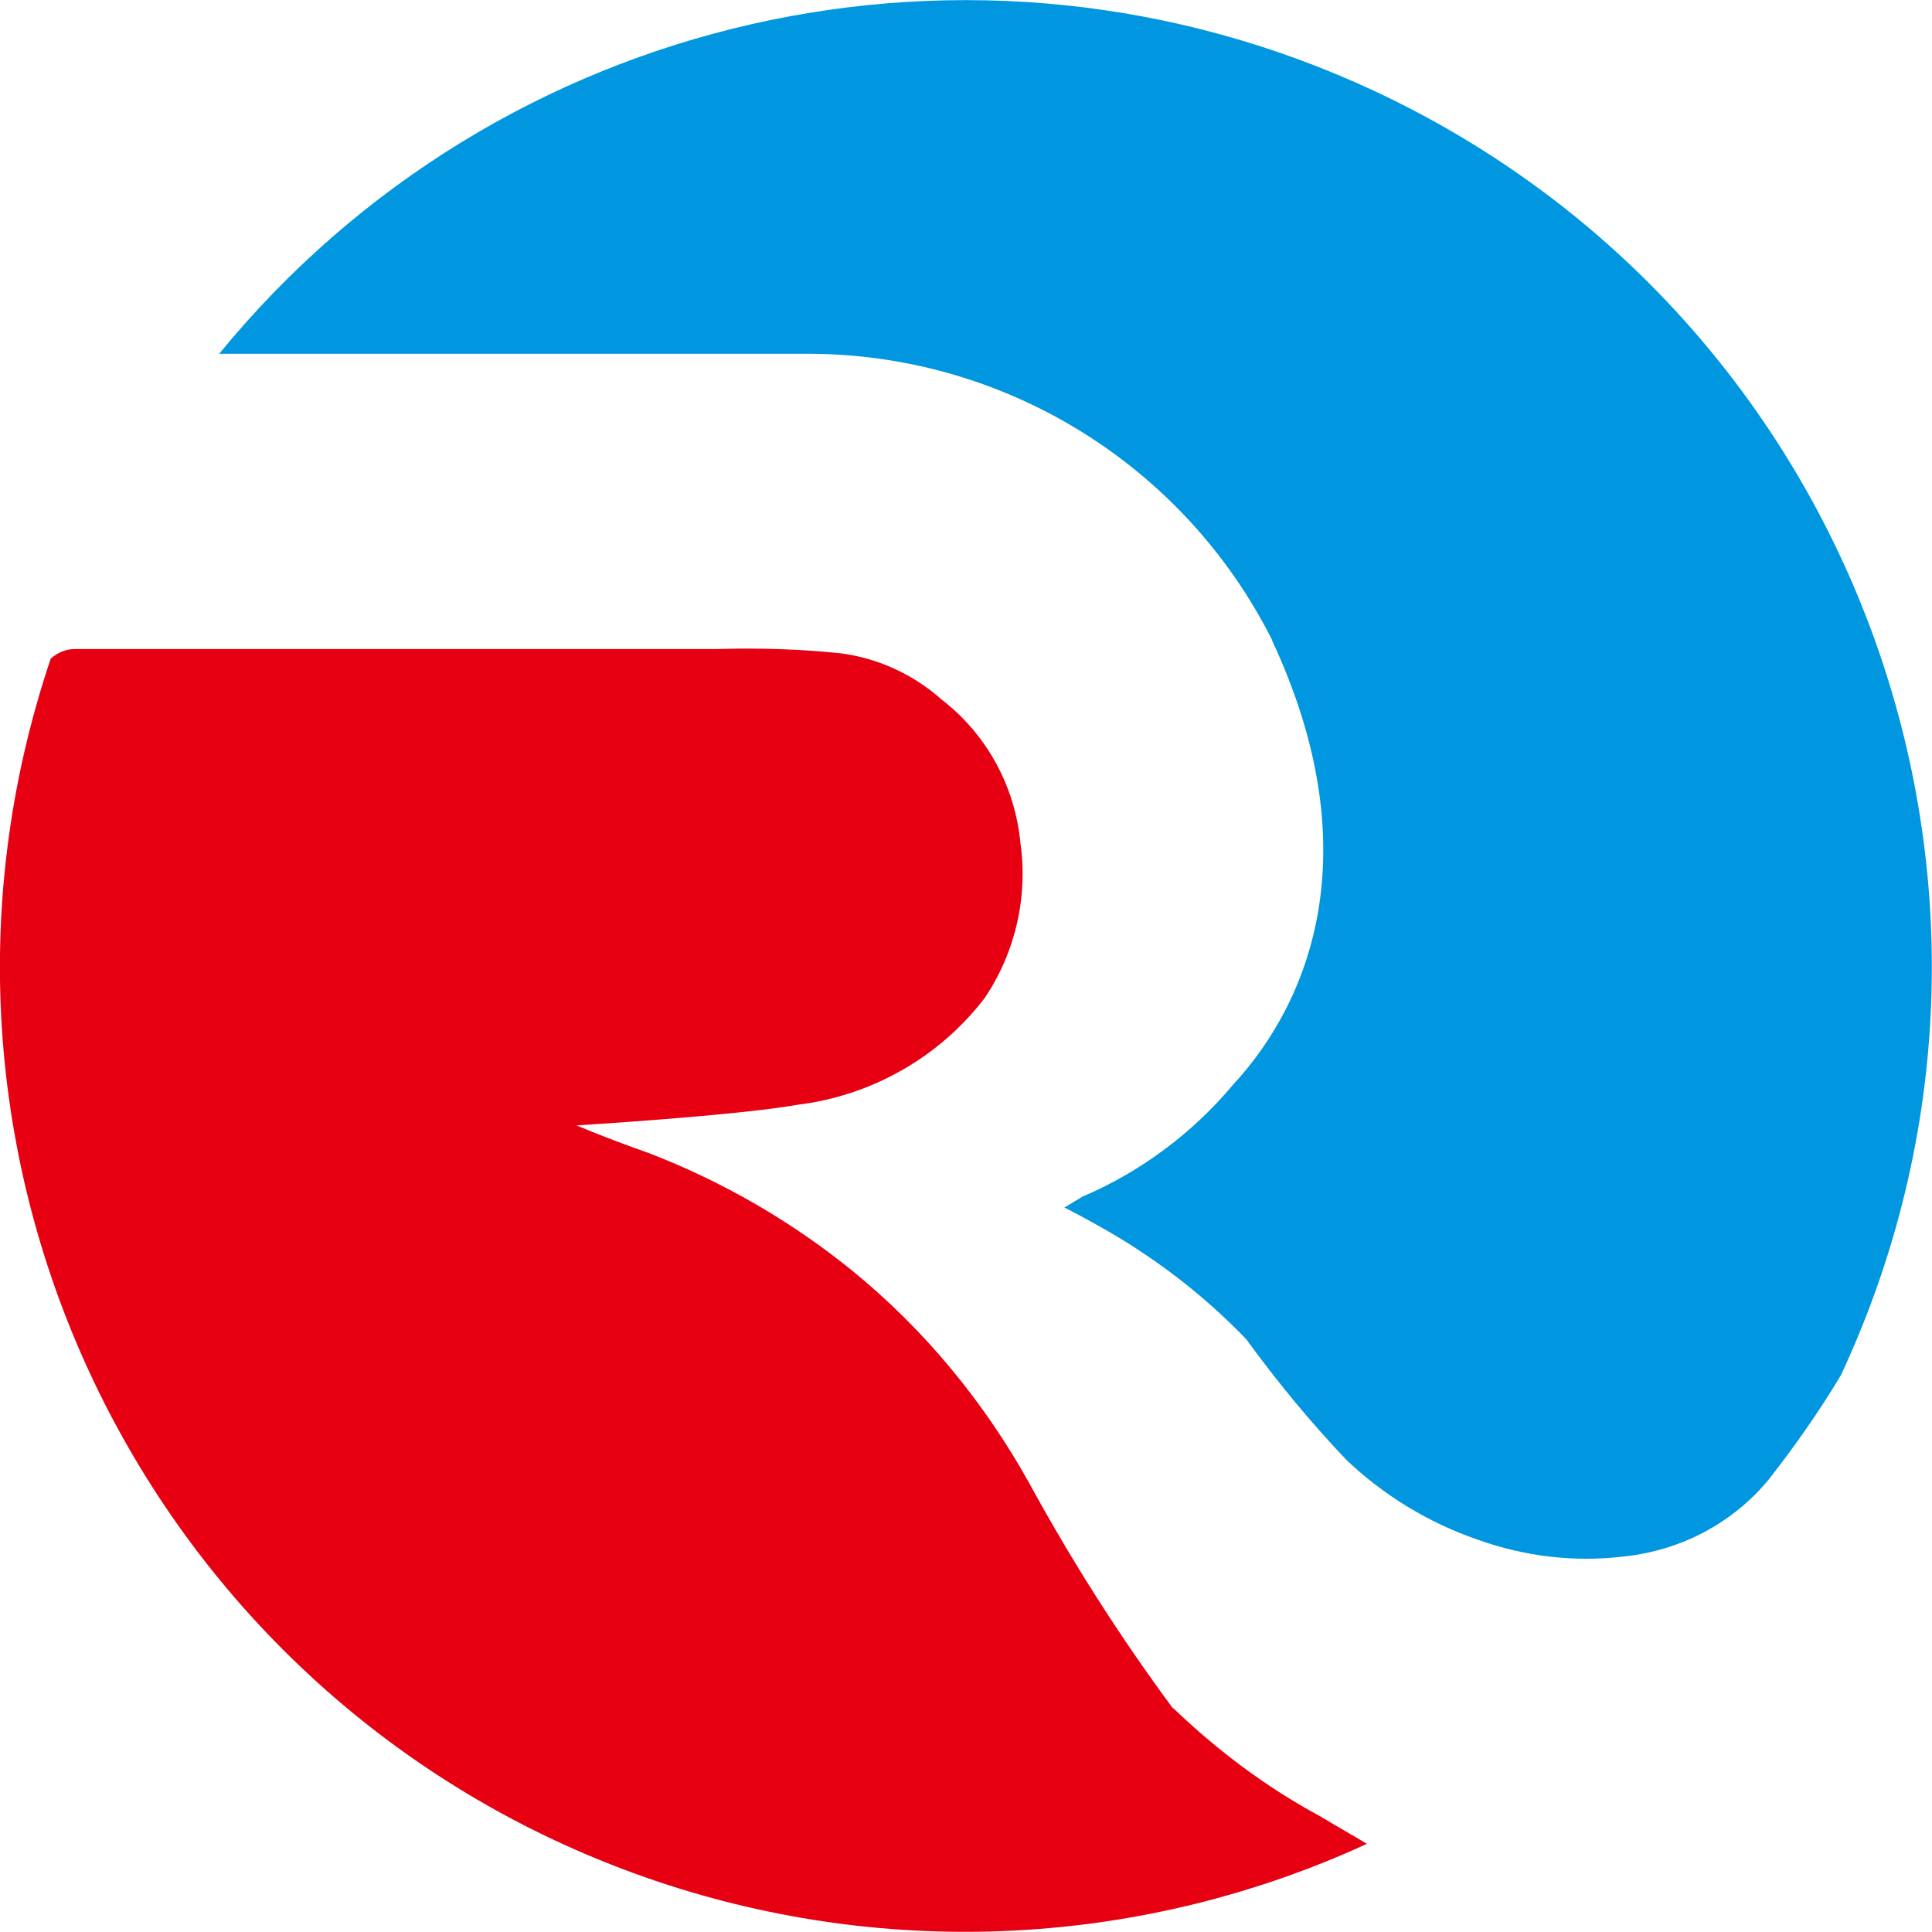 <?xml version="1.0" encoding="UTF-8"?><svg id="a" xmlns="http://www.w3.org/2000/svg" width="32" height="32" viewBox="0 0 32 32"><defs><style>.e{fill:#e60012;}.e,.f{fill-rule:evenodd;stroke-width:0px;}.f{fill:#0097e0;}</style></defs><g id="b"><path id="c" class="f" d="m21.07,10.61c1.58,3.38.71,5.89-.65,7.36-.67.8-1.53,1.44-2.49,1.85l-.3.18s.75.38,1.25.72c.64.42,1.23.91,1.76,1.46.51.7,1.06,1.37,1.66,2,.62.59,1.36,1.04,2.17,1.32.78.28,1.61.38,2.43.28.94-.1,1.8-.55,2.4-1.28.43-.55.83-1.12,1.19-1.72,3.74-8.01.28-17.53-7.72-21.27C16.14-1.59,8.26.2,3.63,5.86h9.7c3.27-.02,6.27,1.82,7.74,4.74Z"/><path id="d" class="e" d="m19.43,28.3c-.88-1.19-1.67-2.43-2.38-3.73-.75-1.35-1.74-2.55-2.93-3.52-1.01-.82-2.15-1.48-3.37-1.95-.79-.28-1.2-.46-1.2-.46,0,0,2.63-.16,3.65-.34,1.23-.15,2.35-.78,3.11-1.77.51-.76.72-1.68.59-2.58-.09-.93-.56-1.79-1.3-2.36-.47-.42-1.06-.69-1.68-.77-.68-.07-1.36-.09-2.04-.07H1.24c-.15,0-.29.06-.4.16-2.82,8.37,1.68,17.43,10.04,20.25,3.86,1.3,8.06,1.08,11.76-.62-.18-.11-.43-.25-.78-.46-.89-.48-1.7-1.09-2.43-1.79h0Z"/></g></svg>